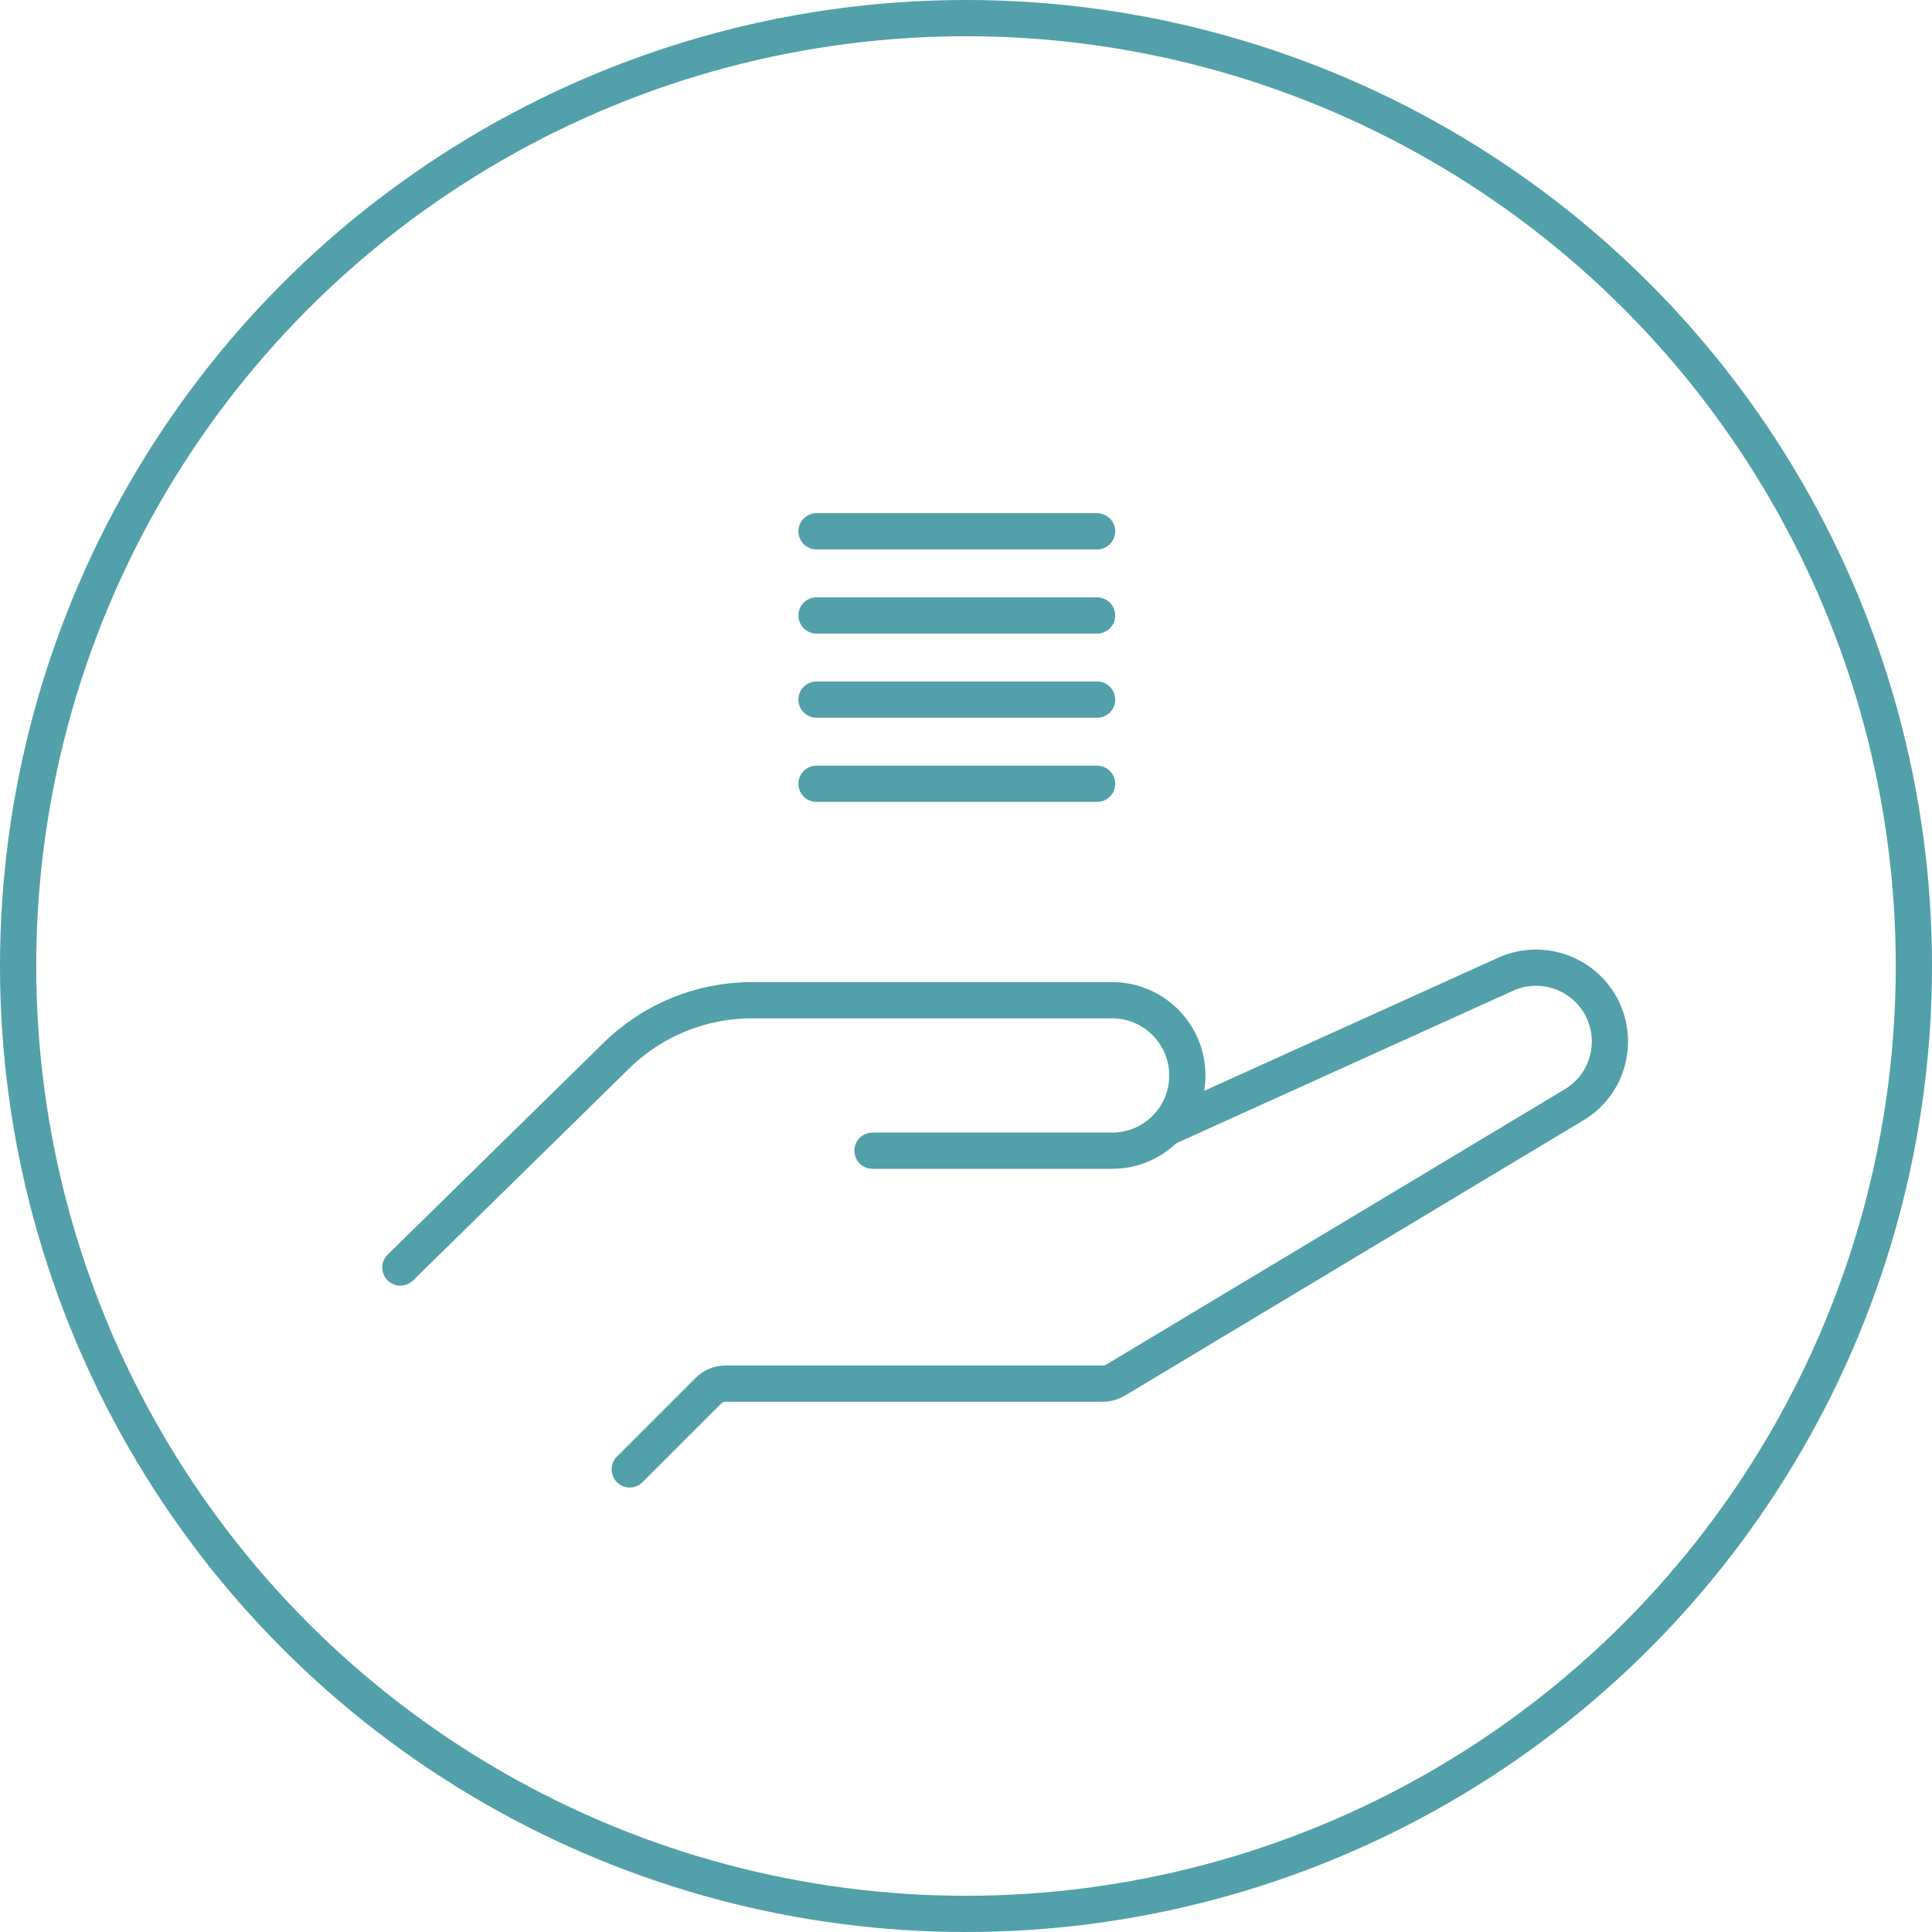 <svg width="80" height="80" viewBox="0 0 80 80" fill="none" xmlns="http://www.w3.org/2000/svg">
<circle cx="40" cy="40" r="39.25" stroke="#52A0AA" stroke-width="1.5"/>
<path d="M48.332 46.686L62.344 40.341C63.566 39.788 65.006 40.096 65.895 41.1V41.1C67.163 42.532 66.819 44.764 65.179 45.748L46.187 57.151C46.031 57.244 45.853 57.293 45.672 57.293L30.041 57.293C29.775 57.293 29.521 57.398 29.334 57.586L26.076 60.844" stroke="#52A0AA" stroke-width="1.5" stroke-linecap="round" stroke-linejoin="round"/>
<path d="M36.127 47.648L41.32 47.648L46.05 47.648C47.792 47.648 49.195 46.221 49.165 44.48V44.48C49.137 42.78 47.75 41.417 46.05 41.417L31.131 41.417C29.036 41.417 27.024 42.239 25.529 43.706L16.578 52.486" stroke="#52A0AA" stroke-width="1.5" stroke-linecap="round" stroke-linejoin="round"/>
<path d="M33.81 32.455H45.428" stroke="#52A0AA" stroke-width="1.5" stroke-linecap="round" stroke-linejoin="round"/>
<path d="M33.81 28.97H45.428" stroke="#52A0AA" stroke-width="1.5" stroke-linecap="round" stroke-linejoin="round"/>
<path d="M33.81 25.485H45.428" stroke="#52A0AA" stroke-width="1.5" stroke-linecap="round" stroke-linejoin="round"/>
<path d="M33.81 22H45.428" stroke="#52A0AA" stroke-width="1.5" stroke-linecap="round" stroke-linejoin="round"/>
</svg>
